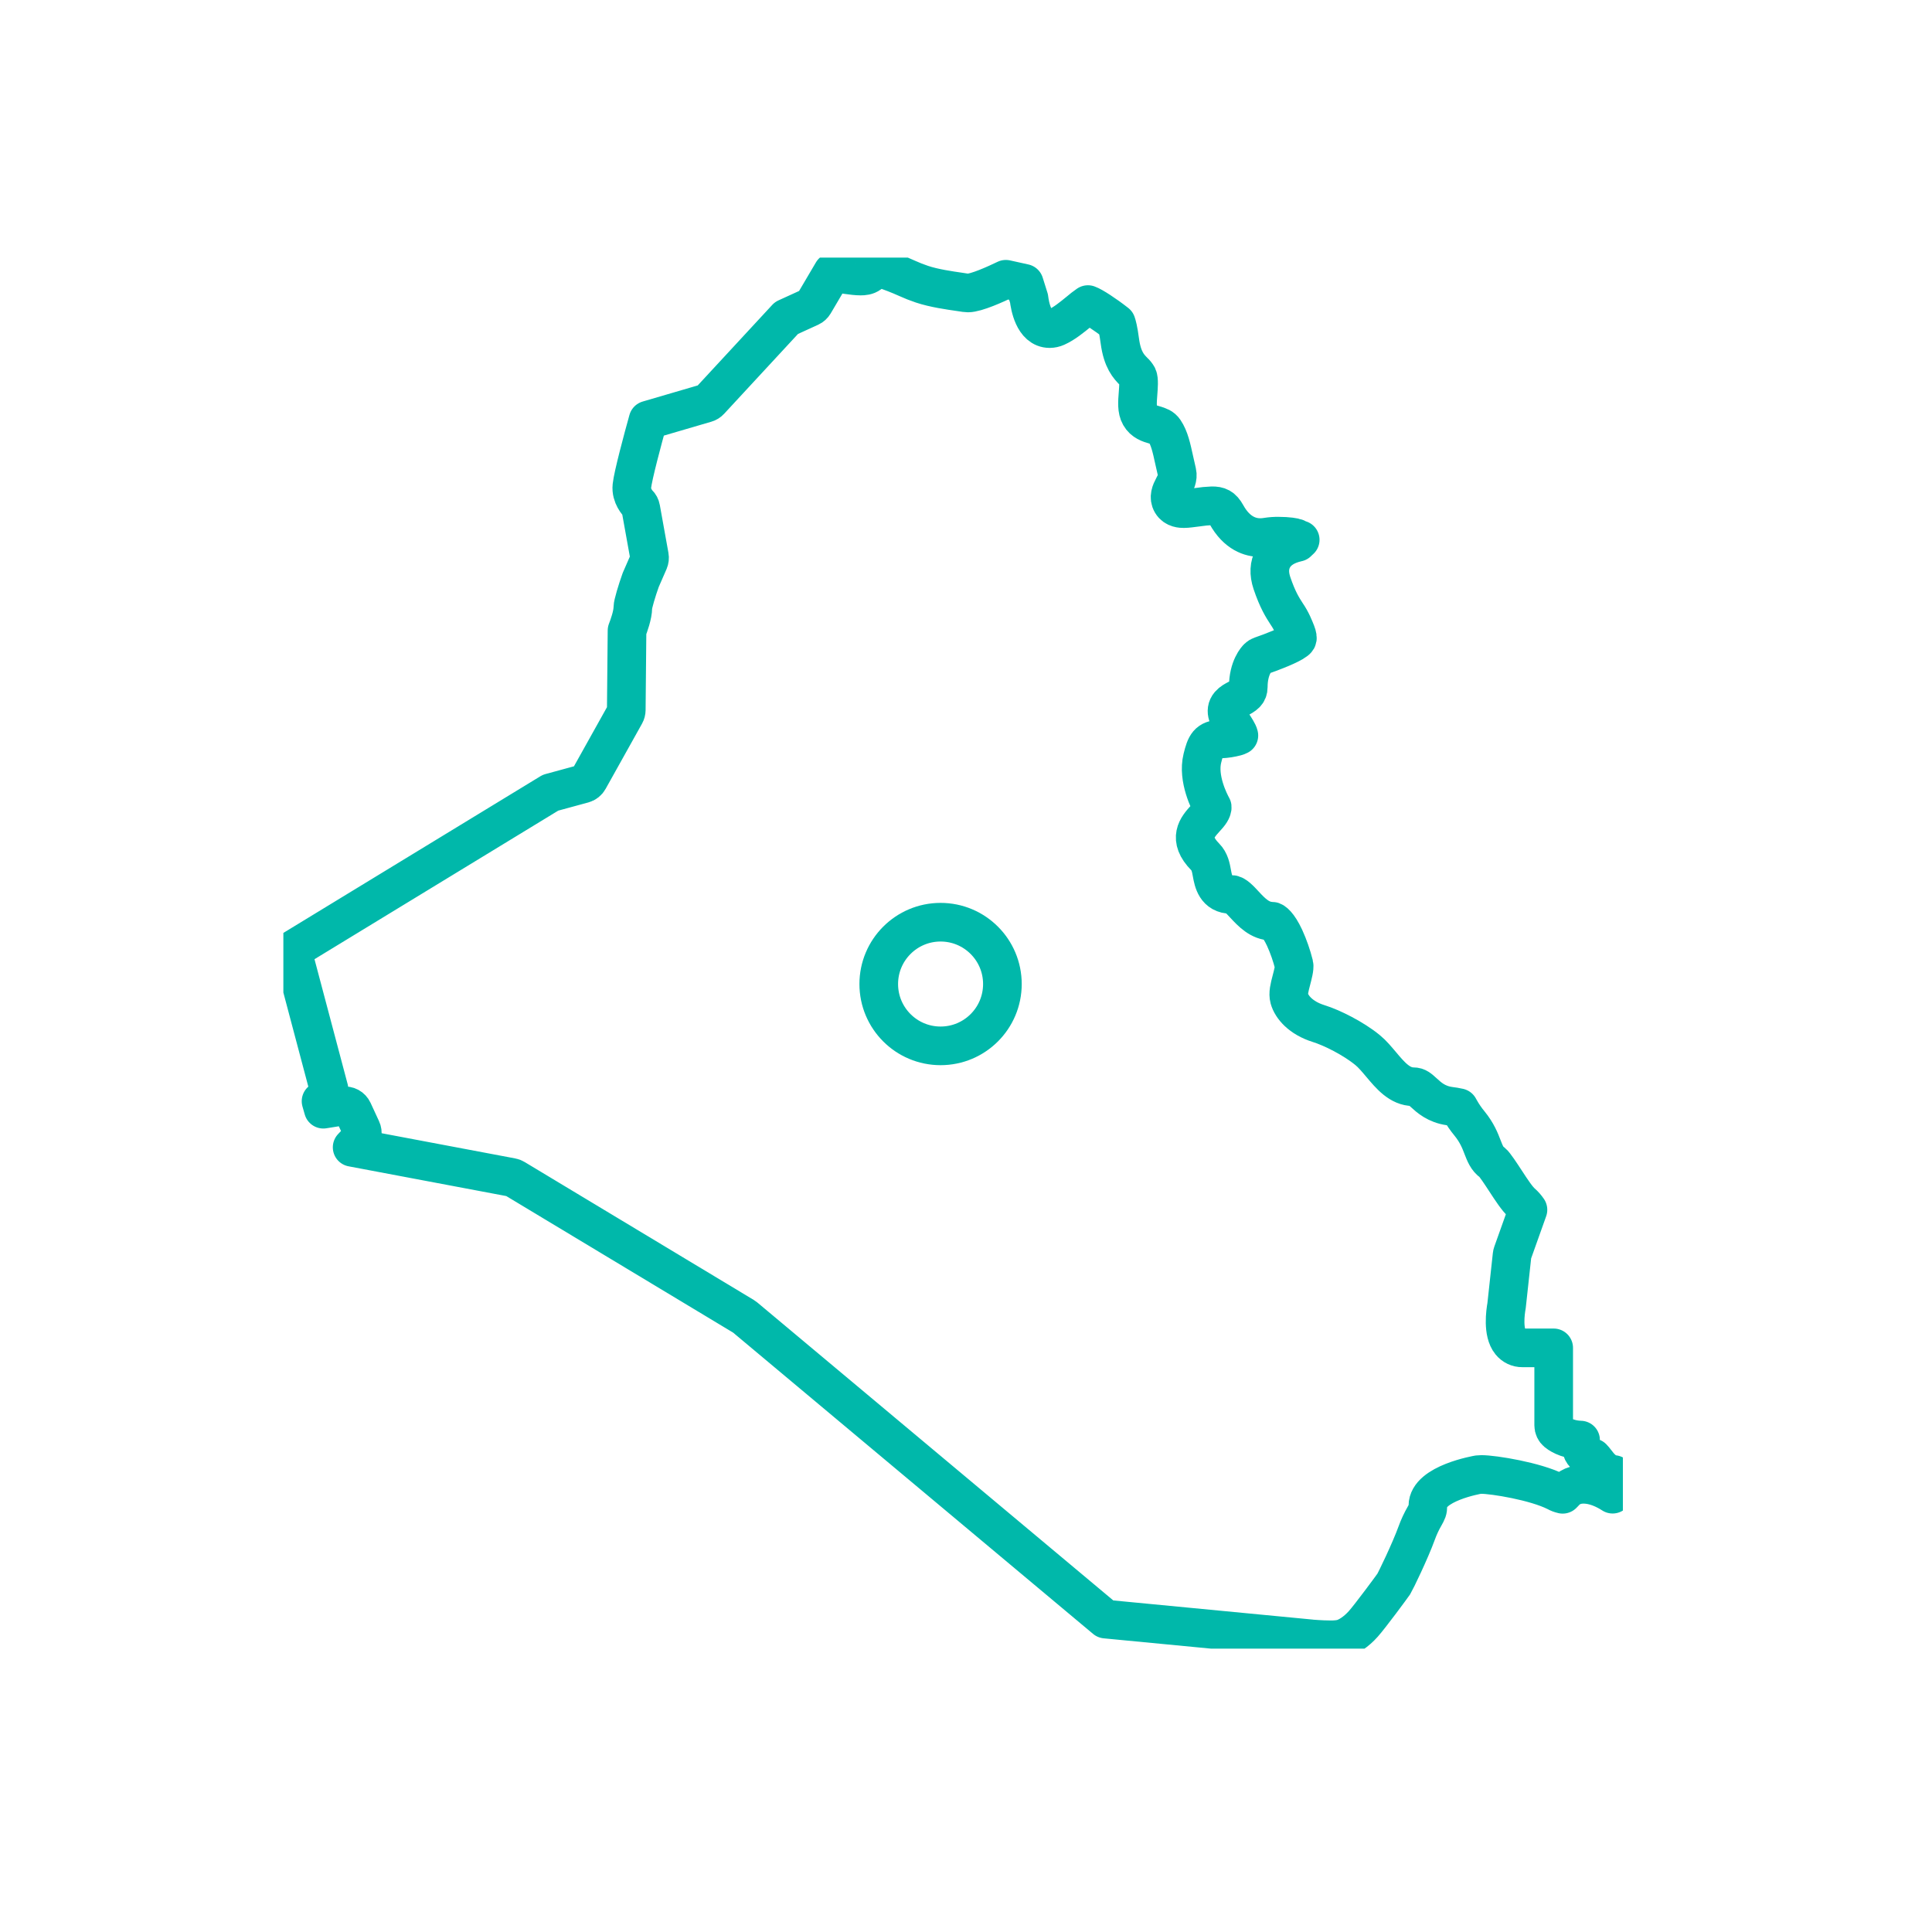 <svg width="75" height="75" viewBox="0 0 75 75" fill="none" xmlns="http://www.w3.org/2000/svg">
<g clip-path="url(#clip0_5572_16204)">
<path d="M42.915 62.853L50.902 63.62C50.905 63.62 51.276 63.656 51.624 63.656C51.766 63.66 51.909 63.65 52.049 63.626C52.319 63.569 52.655 63.342 52.926 63.036C53.197 62.731 54.038 61.592 54.105 61.492C54.18 61.371 54.745 60.205 54.993 59.52C55.077 59.287 55.182 59.061 55.306 58.847C55.401 58.677 55.43 58.626 55.43 58.456C55.43 57.579 57.366 57.25 57.385 57.246C57.425 57.241 57.465 57.239 57.506 57.239C57.976 57.239 59.604 57.501 60.414 57.913C60.492 57.957 60.576 57.989 60.663 58.008C60.675 57.996 60.691 57.979 60.706 57.965C60.821 57.839 61.015 57.628 61.453 57.62H61.477C61.902 57.62 62.31 57.816 62.602 58.004C62.602 57.984 62.604 57.964 62.609 57.944C62.663 57.685 62.678 57.377 62.651 57.241C62.299 57.202 62.09 56.928 61.948 56.742C61.909 56.688 61.866 56.637 61.82 56.59C61.727 56.587 61.638 56.556 61.563 56.5C61.489 56.444 61.433 56.367 61.404 56.277C61.374 56.18 61.36 56.078 61.361 55.976C61.361 55.956 61.361 55.929 61.358 55.904C60.798 55.887 60.473 55.627 60.437 55.596C60.398 55.564 60.367 55.523 60.346 55.478C60.325 55.432 60.314 55.382 60.314 55.331V52.324H59.1C59.011 52.325 58.924 52.306 58.844 52.268C58.764 52.23 58.694 52.174 58.638 52.105C58.328 51.726 58.439 50.938 58.485 50.684L58.698 48.723C58.701 48.696 58.707 48.669 58.716 48.644L59.315 46.964C59.247 46.864 59.167 46.773 59.076 46.694C58.895 46.534 58.682 46.208 58.436 45.831C58.272 45.58 58.024 45.201 57.933 45.13C57.73 44.993 57.645 44.769 57.553 44.532C57.458 44.284 57.338 43.973 57.047 43.615C56.906 43.445 56.78 43.261 56.672 43.067C56.66 43.044 56.645 43.018 56.635 43.001C56.514 42.974 56.393 42.954 56.27 42.939C55.76 42.867 55.476 42.607 55.268 42.416C55.094 42.257 55.013 42.187 54.87 42.187C54.341 42.187 53.973 41.748 53.616 41.323C53.446 41.123 53.276 40.916 53.094 40.768C52.535 40.308 51.696 39.892 51.189 39.735C50.488 39.516 50.141 39.089 50.051 38.764C49.996 38.566 50.057 38.336 50.133 38.046C50.183 37.854 50.261 37.565 50.233 37.452C50.143 37.093 50.021 36.742 49.868 36.406C49.621 35.877 49.429 35.76 49.375 35.76C48.908 35.76 48.578 35.405 48.313 35.12C48.132 34.924 47.945 34.721 47.799 34.721C47.197 34.721 47.104 34.211 47.048 33.907C47.005 33.669 46.963 33.444 46.788 33.266C46.086 32.554 46.485 32.109 46.778 31.784C46.82 31.738 46.863 31.691 46.905 31.641C47.058 31.46 47.061 31.356 47.058 31.331C46.958 31.15 46.48 30.226 46.676 29.436C46.807 28.903 46.897 28.714 47.389 28.686C47.59 28.678 47.789 28.647 47.984 28.595C48.022 28.585 48.058 28.571 48.093 28.552C48.076 28.45 47.927 28.227 47.861 28.127C47.706 27.894 47.513 27.604 47.729 27.35C47.814 27.252 47.927 27.193 48.047 27.131C48.327 26.988 48.458 26.895 48.458 26.673C48.458 25.912 48.793 25.569 48.831 25.533C48.867 25.498 48.91 25.473 48.957 25.457C49.363 25.319 50.085 25.039 50.294 24.873C50.392 24.796 50.419 24.774 50.177 24.234C50.112 24.094 50.036 23.96 49.95 23.834C49.785 23.579 49.598 23.29 49.376 22.634C49.252 22.263 49.268 21.935 49.425 21.658C49.595 21.357 49.915 21.153 50.371 21.053C50.397 21.031 50.432 20.997 50.474 20.955C50.42 20.941 50.369 20.918 50.322 20.889C50.255 20.858 49.994 20.814 49.633 20.814C49.487 20.812 49.342 20.822 49.198 20.844C49.107 20.86 49.014 20.869 48.922 20.869C48.548 20.869 48.017 20.714 47.609 19.976C47.449 19.686 47.302 19.635 47.053 19.635C46.866 19.642 46.679 19.66 46.494 19.689C46.395 19.702 46.291 19.716 46.181 19.728C46.106 19.738 46.031 19.743 45.955 19.744C45.87 19.744 45.615 19.744 45.484 19.523C45.354 19.303 45.454 19.087 45.547 18.913C45.639 18.738 45.739 18.544 45.691 18.34C45.651 18.175 45.617 18.021 45.585 17.873C45.479 17.387 45.396 17.003 45.203 16.72C45.114 16.588 44.996 16.548 44.812 16.494C44.627 16.441 44.392 16.372 44.255 16.13C44.128 15.909 44.152 15.614 44.179 15.269C44.196 15.042 44.221 14.731 44.165 14.617C44.124 14.543 44.07 14.476 44.007 14.42C43.823 14.232 43.57 13.976 43.472 13.238C43.415 12.799 43.359 12.611 43.335 12.544C42.901 12.203 42.417 11.888 42.234 11.824C42.111 11.909 41.993 12.001 41.879 12.099C41.615 12.314 41.316 12.562 41.008 12.699C40.926 12.736 40.838 12.755 40.748 12.756C40.124 12.756 39.977 11.851 39.946 11.588L39.761 10.999L39.047 10.841C38.647 11.034 37.9 11.373 37.574 11.373C37.543 11.373 37.513 11.371 37.482 11.366C37.43 11.356 37.345 11.344 37.246 11.33C36.874 11.277 36.251 11.188 35.789 11.032C35.591 10.966 35.397 10.889 35.208 10.803C34.897 10.663 34.579 10.54 34.256 10.433C34.152 10.395 34.044 10.365 33.935 10.345C33.913 10.456 33.851 10.556 33.761 10.625C33.653 10.706 33.523 10.716 33.41 10.716C33.128 10.716 32.622 10.627 32.32 10.567L31.602 11.786C31.566 11.847 31.513 11.895 31.45 11.924L30.53 12.344L27.56 15.554C27.518 15.6 27.465 15.633 27.406 15.65L25.158 16.308C24.959 17.021 24.572 18.461 24.53 18.867C24.488 19.257 24.773 19.544 24.776 19.547C24.828 19.597 24.863 19.662 24.875 19.733L25.21 21.592C25.223 21.66 25.214 21.73 25.187 21.794L24.873 22.513C24.724 22.929 24.567 23.456 24.567 23.583C24.567 23.868 24.411 24.3 24.341 24.478L24.312 27.561C24.311 27.619 24.297 27.676 24.269 27.726L22.853 30.262C22.831 30.302 22.801 30.337 22.765 30.365C22.73 30.393 22.689 30.414 22.645 30.426L21.371 30.773L11.34 36.887L12.776 42.3C12.798 42.385 12.788 42.474 12.747 42.552C12.707 42.629 12.639 42.687 12.557 42.715L12.463 42.748L12.552 43.059L13.344 42.932C13.416 42.92 13.491 42.933 13.556 42.968C13.621 43.003 13.673 43.059 13.704 43.126L14.033 43.838C14.063 43.901 14.073 43.972 14.061 44.041C14.05 44.111 14.018 44.175 13.97 44.225L13.67 44.539L19.867 45.708C19.906 45.715 19.944 45.73 19.978 45.751L28.874 51.106C28.889 51.115 28.903 51.125 28.916 51.136L42.915 62.853Z" stroke="#00B8AA" stroke-width="1.5" stroke-linecap="round" stroke-linejoin="round"/>
<path d="M38.913 38.2C38.913 39.526 37.839 40.6 36.513 40.6C35.188 40.6 34.113 39.526 34.113 38.2C34.113 36.875 35.188 35.8 36.513 35.8C37.839 35.8 38.913 36.875 38.913 38.2Z" stroke="#00B8AA" stroke-width="1.5" stroke-linejoin="round"/>
</g>
<defs>
<clipPath id="clip0_5572_16204">
<rect width="52" height="54" fill="white" transform="translate(11 10)"/>
</clipPath>
</defs>
</svg>
